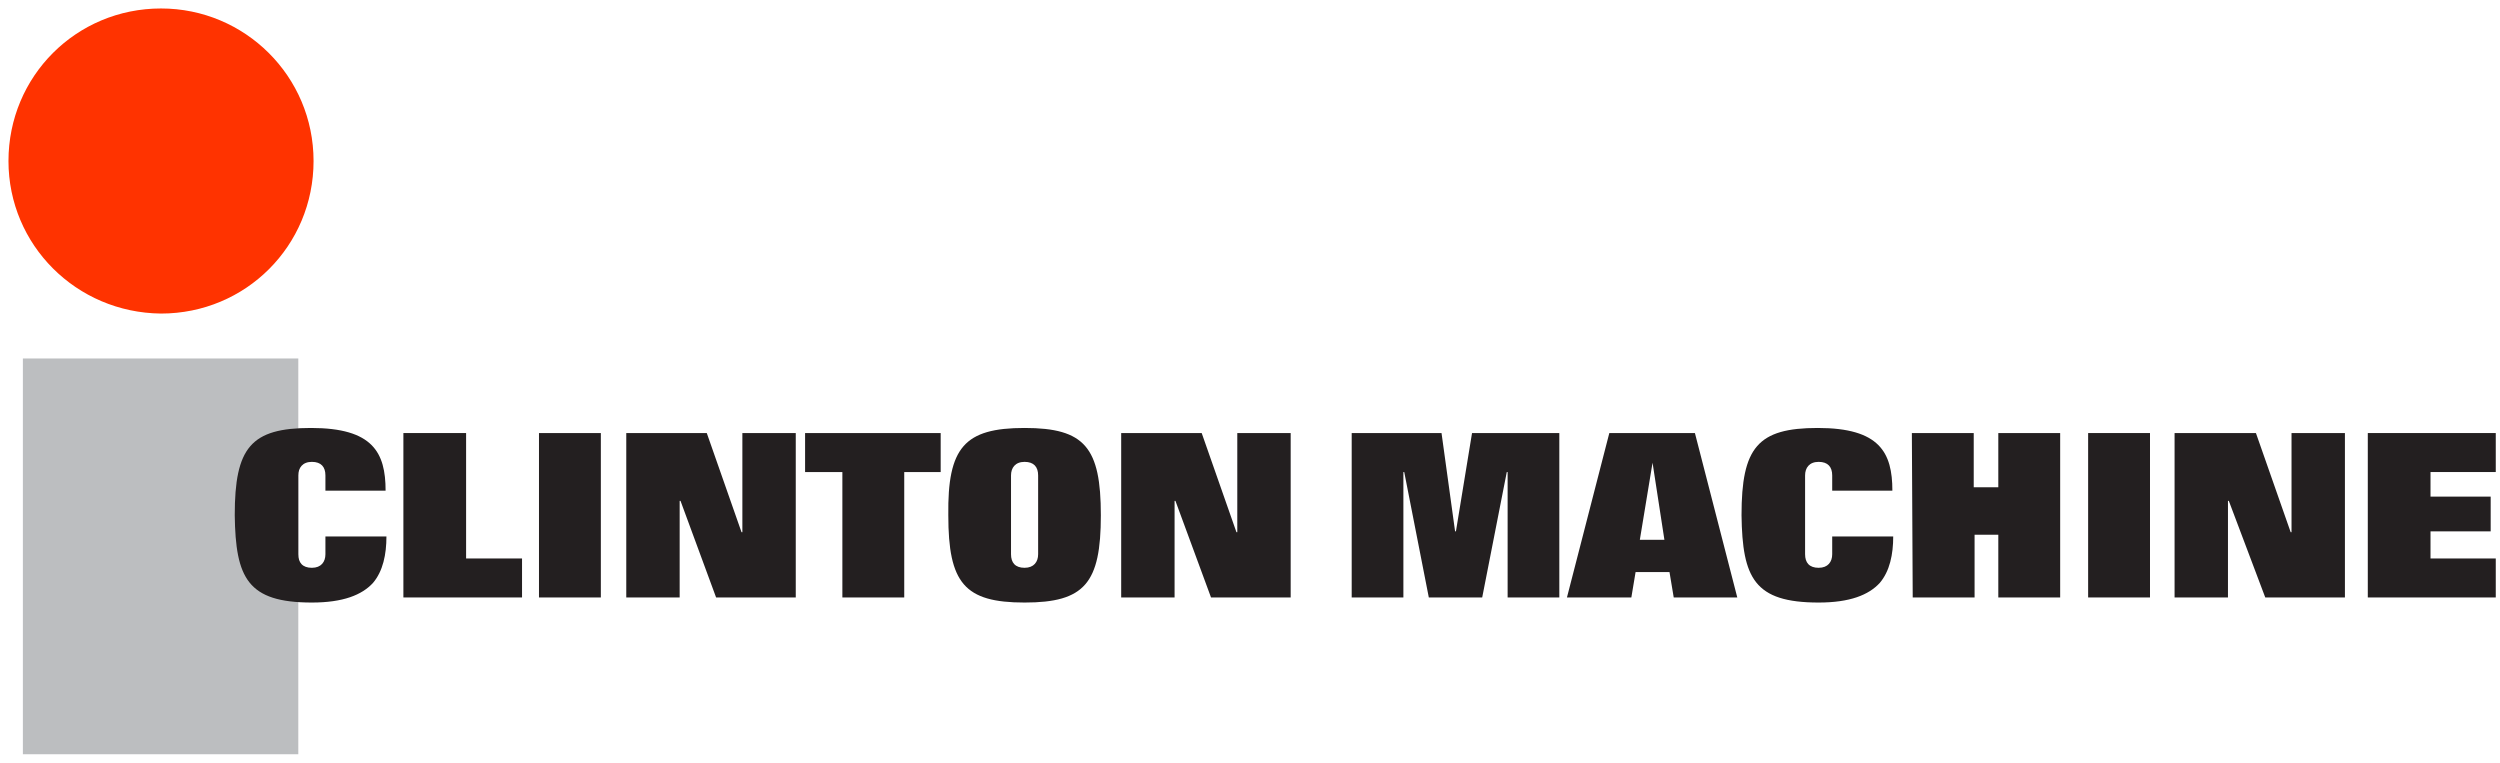 <?xml version="1.0" encoding="utf-8"?>
<!-- Generator: Adobe Illustrator 23.0.3, SVG Export Plug-In . SVG Version: 6.00 Build 0)  -->
<svg version="1.1" id="Layer_1" xmlns="http://www.w3.org/2000/svg" xmlns:xlink="http://www.w3.org/1999/xlink" x="0px" y="0px"
	 viewBox="0 0 295 90" style="enable-background:new 0 0 295 90;" xml:space="preserve">
<style type="text/css">
	.st0{fill:#FF3300;}
	.st1{fill:#BCBEC0;}
	.st2{fill:#231F20;}
</style>
<g>
	<path class="st0" d="M1,19C1,9,9,1,19,1c9.9,0,18,8,18,18s-8,18-18,18C9,36.9,1,28.9,1,19L1,19z"/>
	<polygon class="st1" points="2.7,42.3 35.2,42.3 35.2,89 2.7,89 	"/>
	<g>
		<path class="st2" d="M38.4,57.9v-1.8c0-1-0.5-1.6-1.6-1.6s-1.6,0.7-1.6,1.6v9.3c0,1,0.5,1.6,1.6,1.6s1.6-0.7,1.6-1.6v-2.1h7.2
			c0,2.1-0.4,4.1-1.6,5.5c-1.3,1.4-3.5,2.3-7.2,2.3c-7.6,0-9-2.9-9.1-10.3c0-8,1.9-10.3,9-10.3c7.3,0,8.8,2.9,8.8,7.4
			C45.5,57.9,38.4,57.9,38.4,57.9z"/>
		<path class="st2" d="M47.7,51.1H55v14.8h6.6v4.6h-14V51.1H47.7z"/>
		<path class="st2" d="M63.6,51.1h7.3v19.4h-7.3C63.6,70.5,63.6,51.1,63.6,51.1z"/>
		<path class="st2" d="M73.9,51.1h9.5l4.1,11.7h0.1V51.1h6.3v19.4h-9.4l-4.2-11.4h-0.1v11.4h-6.3V51.1z"/>
		<path class="st2" d="M95,51.1h16v4.6h-4.3v14.8h-7.3V55.7H95V51.1z"/>
		<path class="st2" d="M120.9,50.5c7.1,0,9,2.3,9,10.3s-1.9,10.3-9,10.3s-9-2.3-9-10.3C111.8,52.8,113.8,50.5,120.9,50.5z
			 M119.3,65.4c0,1,0.5,1.6,1.6,1.6s1.6-0.7,1.6-1.6v-9.3c0-1-0.5-1.6-1.6-1.6s-1.6,0.7-1.6,1.6V65.4z"/>
		<path class="st2" d="M132.3,51.1h9.5l4.1,11.7h0.1V51.1h6.3v19.4h-9.4l-4.2-11.4h-0.1v11.4h-6.3L132.3,51.1L132.3,51.1z"/>
		<path class="st2" d="M159.5,51.1h10.6l1.6,11.6h0.1l1.9-11.6H184v19.4h-6.1V55.7h-0.1l-2.9,14.8h-6.3l-2.9-14.8h-0.1v14.8h-6.1
			L159.5,51.1L159.5,51.1z"/>
		<path class="st2" d="M189.9,51.1H200l5,19.4h-7.5l-0.5-3h-4l-0.5,3h-7.6L189.9,51.1z M193.5,63.7h2.9l-1.4-9.1l0,0L193.5,63.7z"/>
		<path class="st2" d="M216.2,57.9v-1.8c0-1-0.5-1.6-1.6-1.6s-1.6,0.7-1.6,1.6v9.3c0,1,0.5,1.6,1.6,1.6s1.6-0.7,1.6-1.6v-2.1h7.2
			c0,2.1-0.4,4.1-1.6,5.5c-1.3,1.4-3.5,2.3-7.2,2.3c-7.6,0-9-2.9-9.1-10.3c0-8,1.9-10.3,9-10.3c7.3,0,8.8,2.9,8.8,7.4
			C223.3,57.9,216.2,57.9,216.2,57.9z"/>
		<path class="st2" d="M225.6,51.1h7.3v6.4h2.9v-6.4h7.3v19.4h-7.3v-7.4H233v7.4h-7.3L225.6,51.1L225.6,51.1z"/>
		<path class="st2" d="M246.4,51.1h7.3v19.4h-7.3V51.1z"/>
		<path class="st2" d="M256.7,51.1h9.5l4.1,11.7h0.1V51.1h6.3v19.4h-9.4L263,59.1h-0.1v11.4h-6.3V51.1H256.7z"/>
		<path class="st2" d="M279.4,51.1h15.1v4.6h-7.7v2.9h7.1v4.1h-7.1v3.2h7.7v4.6h-15.1V51.1z"/>
	</g>
</g>
</svg>
